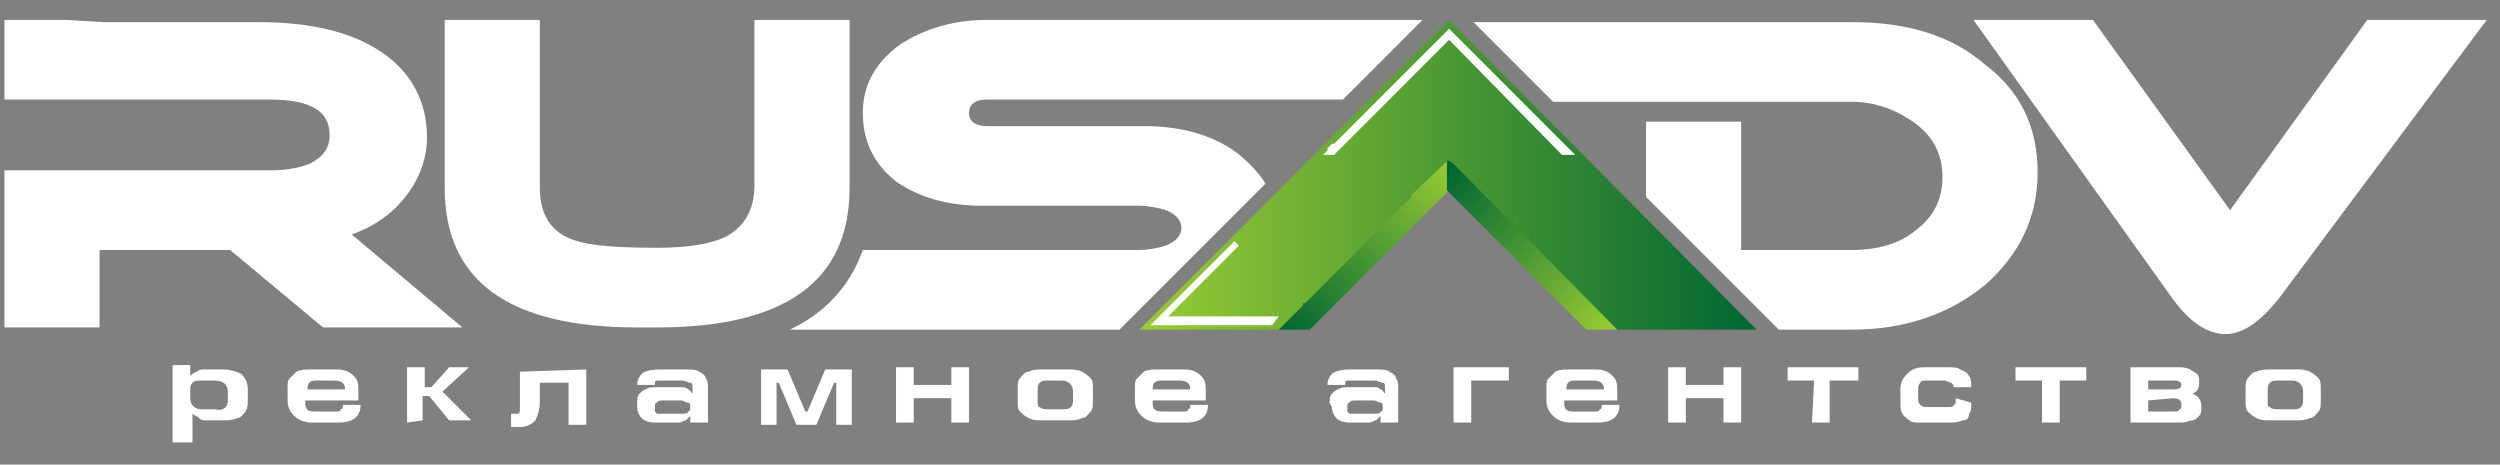 <?xml version="1.0" encoding="UTF-8"?> <svg xmlns="http://www.w3.org/2000/svg" xmlns:xlink="http://www.w3.org/1999/xlink" version="1.1" id="Слой_1" x="0px" y="0px" viewBox="0 0 113 21" style="enable-background:new 0 0 113 21;" xml:space="preserve"><rect x="0" y="0" width="113" height="21" fill="#808080" stroke="none"/> <style type="text/css"> .st0{fill:#FFFFFF;} .st1{fill-rule:evenodd;clip-rule:evenodd;fill:url(#SVGID_1_);} .st2{fill-rule:evenodd;clip-rule:evenodd;fill:url(#SVGID_2_);} .st3{fill-rule:evenodd;clip-rule:evenodd;fill:url(#SVGID_3_);} .st4{fill-rule:evenodd;clip-rule:evenodd;fill:#FFFFFF;} </style> <path class="st0" d="M112.4,0.9L103,13.5c-0.8,1-1.6,1.6-2.4,1.6s-1.6-0.5-2.4-1.6l-9-12.6h5.4l6.2,8.6l6.2-8.6L112.4,0.9L112.4,0.9 z M3,0.9H0.2v3.6h4.6h7.4c1.8,0,2.7,0.5,2.7,1.6c0,0.6-0.3,1-0.9,1.3c-0.5,0.2-1.1,0.3-1.8,0.3h-12v7.1h4.3v-3.5h5.9l4.2,3.5h6.3 l-5-4.2c1.1-0.4,1.9-1,2.5-1.8s0.9-1.7,0.9-2.6c0-1.7-0.8-3.1-2.3-4C15.7,1.4,13.9,1,11.7,1h-7L3,0.9L3,0.9z M38.4,8.5 c0,4.2-2.9,6.3-8.7,6.3h-0.9c-5.8,0-8.7-2.1-8.7-6.3V0.9h4.3v7.6c0,1.3,0.6,2.1,1.7,2.4c0.6,0.2,1.8,0.3,3.6,0.3 c1.5,0,2.5-0.2,3.1-0.5c0.8-0.4,1.3-1.2,1.3-2.3V0.9h4.3V8.5L38.4,8.5z M64.3,0.9l-3.6,3.6H44.6c-0.5,0-0.8,0.2-0.8,0.6 s0.3,0.6,0.8,0.6h7.1c1.7,0,3.1,0.4,4.2,1.2c0.5,0.4,1,0.9,1.3,1.4l-6.6,6.6H35.7c1.5-0.7,2.7-1.9,3.3-3.6h12.5 c0.4,0,0.9-0.1,1.2-0.2c0.5-0.2,0.7-0.5,0.7-0.8s-0.2-0.6-0.7-0.8c-0.3-0.1-0.8-0.2-1.2-0.2h-7.1c-1.6,0-2.9-0.4-3.9-1.1 c-1-0.8-1.5-1.8-1.5-3.1s0.6-2.3,1.7-3.1c1.1-0.7,2.4-1.1,3.9-1.1H64.3L64.3,0.9z M92.1,7.8c0,2-0.8,3.7-2.4,5.1c-1.6,1.3-3.6,2-6,2 h-3.3l-6-6V5.5h4.3v5.8h5c1.2,0,2.2-0.3,2.9-0.9C87.4,9.8,87.8,9,87.8,8s-0.4-1.8-1.2-2.4c-0.8-0.6-1.8-1-2.9-1H70.2L66.6,1h17.1 c2.5,0,4.5,0.6,6,1.9C91.3,4.1,92.1,5.7,92.1,7.8z"></path> <path class="st0" d="M9.3,16.7h0.8c0.3,0,0.6,0.1,0.8,0.2c0.2,0.2,0.3,0.4,0.3,0.7v0.5c0,0.2,0,0.3-0.1,0.5 c-0.1,0.1-0.2,0.3-0.4,0.3C10.5,19,10.3,19,10.1,19H9.4c-0.2,0-0.3,0-0.4-0.1c-0.1-0.1-0.2-0.1-0.3-0.2V20H7.8v-3.5h0.8V17 c0.1-0.1,0.2-0.2,0.3-0.2C9,16.7,9.1,16.7,9.3,16.7z M102.6,16.7h1.2c0.2,0,0.4,0,0.6,0.1s0.3,0.2,0.4,0.3c0.1,0.1,0.1,0.3,0.1,0.5 v0.5c0,0.2,0,0.4-0.1,0.5s-0.2,0.3-0.4,0.3c-0.2,0.1-0.4,0.1-0.6,0.1h-1.2c-0.2,0-0.4,0-0.6-0.1s-0.3-0.2-0.4-0.3 c-0.1-0.1-0.1-0.3-0.1-0.5v-0.5c0-0.2,0-0.4,0.1-0.5s0.2-0.3,0.4-0.3C102.2,16.7,102.4,16.7,102.6,16.7L102.6,16.7z M104.1,17.7 c0-0.3-0.2-0.5-0.5-0.5H103c-0.2,0-0.3,0-0.4,0.1s-0.1,0.2-0.1,0.4v0.4c0,0.2,0,0.3,0.1,0.3c0.1,0.1,0.2,0.1,0.4,0.1h0.6 c0.2,0,0.3,0,0.4-0.1s0.1-0.2,0.1-0.4V17.7z M96.3,19.1v-2.5h2.1c0.2,0,0.4,0,0.6,0.1c0.1,0.1,0.2,0.1,0.3,0.2 c0.1,0.1,0.1,0.2,0.1,0.4c0,0.3-0.1,0.4-0.3,0.5c0.3,0.1,0.4,0.3,0.4,0.6c0,0.2,0,0.3-0.1,0.4S99.2,19,99.1,19 c-0.1,0-0.3,0.1-0.5,0.1C98.6,19.1,96.3,19.1,96.3,19.1z M97.1,18.1v0.5h1.2c0.1,0,0.2,0,0.2-0.1c0.1,0,0.1-0.1,0.1-0.2 c0-0.2-0.1-0.3-0.4-0.3L97.1,18.1L97.1,18.1z M97.1,17.2v0.4h1.2c0.2,0,0.3-0.1,0.3-0.2s-0.1-0.2-0.3-0.2 C98.3,17.2,97.1,17.2,97.1,17.2z M92.3,19.1h0.8v-1.9h1.2v-0.6h-3.2v0.6h1.2V19.1z M89.1,18.2L89.1,18.2c0,0.3,0,0.4-0.1,0.5 c0,0.2-0.1,0.3-0.3,0.3c-0.2,0.1-0.4,0.1-0.7,0.1h-1.2c-0.2,0-0.4,0-0.5-0.1S86,18.8,86,18.7c-0.1-0.1-0.1-0.3-0.1-0.5v-0.6 c0-0.3,0.1-0.5,0.3-0.7c0.2-0.2,0.4-0.3,0.8-0.3h1c0.3,0,0.5,0,0.6,0.1c0.2,0.1,0.3,0.1,0.4,0.3c0.1,0.1,0.1,0.3,0.1,0.5l0,0h-0.8 l0,0c0-0.1,0-0.1-0.1-0.2c-0.1,0-0.2-0.1-0.3-0.1h-0.8c-0.1,0-0.3,0-0.3,0.1c-0.1,0.1-0.1,0.2-0.1,0.3V18c0,0.1,0,0.2,0.1,0.3 c0.1,0.1,0.2,0.1,0.3,0.1H88c0.2,0,0.3,0,0.3-0.1c0.1,0,0.1-0.1,0.1-0.2V18L89.1,18.2L89.1,18.2z M81.9,19.1h0.8v-1.9H84v-0.6h-3.2 v0.6H82L81.9,19.1L81.9,19.1z M75.4,19.1v-2.5h0.8v0.8h1.7v-0.8h0.8v2.5h-0.8V18h-1.7v1.1H75.4z M72.5,17.6L72.5,17.6 c0-0.3-0.2-0.4-0.5-0.4h-0.8c-0.3,0-0.4,0.1-0.4,0.4H72.5z M71,19.1c-0.3,0-0.6-0.1-0.8-0.3c-0.2-0.2-0.3-0.4-0.3-0.7v-0.6 c0-0.2,0-0.3,0.1-0.4s0.2-0.2,0.3-0.3c0.2-0.1,0.4-0.1,0.6-0.1h1.2c0.4,0,0.6,0.1,0.8,0.3c0.2,0.2,0.2,0.4,0.2,0.7v0.4h-2.4v0.1 c0,0.3,0.1,0.4,0.4,0.4h1c0.1,0,0.2,0,0.2-0.1c0.1,0,0.1-0.1,0.1-0.2l0,0h0.8l0,0c0,0.5-0.3,0.8-1,0.8L71,19.1L71,19.1z M65.7,19.1 v-2.5h2.5v0.6h-1.7v1.9H65.7z M60.1,18.2c0-0.1,0-0.3,0.1-0.4s0.2-0.2,0.3-0.2c0.1-0.1,0.3-0.1,0.6-0.1h1c0.1,0,0.2,0,0.3,0.1 c0.1,0,0.1,0.1,0.2,0.2v-0.3c0-0.1,0-0.2-0.1-0.2s-0.2-0.1-0.4-0.1h-0.9c-0.1,0-0.2,0-0.3,0c0,0-0.1,0-0.1,0.1v0.1H60 c0-0.2,0.1-0.4,0.2-0.5c0.1-0.1,0.4-0.2,0.8-0.2h1.2c0.2,0,0.5,0,0.6,0.1c0.2,0.1,0.3,0.2,0.3,0.3c0.1,0.1,0.1,0.3,0.1,0.4v1.6h-0.8 v-0.3c-0.1,0.1-0.2,0.2-0.2,0.2c-0.1,0-0.2,0.1-0.3,0.1H61c-0.3,0-0.5-0.1-0.6-0.2s-0.2-0.3-0.2-0.5L60.1,18.2L60.1,18.2z M61.3,18.1c-0.1,0-0.3,0-0.3,0.1c-0.1,0-0.1,0.1-0.1,0.2s0,0.1,0,0.2l0.1,0.1c0.1,0,0.1,0,0.2,0h0.9c0.2,0,0.3,0,0.3-0.1 c0.1,0,0.1-0.1,0.1-0.2s0-0.2-0.1-0.2s-0.2-0.1-0.3-0.1H61.3z M53.8,17.6L53.8,17.6c0-0.3-0.2-0.4-0.5-0.4h-0.8 c-0.3,0-0.4,0.1-0.4,0.4H53.8L53.8,17.6z M52.4,19.1c-0.3,0-0.6-0.1-0.8-0.3c-0.2-0.2-0.3-0.4-0.3-0.7v-0.6c0-0.2,0-0.3,0.1-0.4 s0.2-0.2,0.3-0.3c0.2-0.1,0.4-0.1,0.6-0.1h1.2c0.4,0,0.6,0.1,0.8,0.3c0.2,0.2,0.2,0.4,0.2,0.7v0.4h-2.4v0.1c0,0.3,0.1,0.4,0.4,0.4h1 c0.1,0,0.2,0,0.2-0.1c0.1,0,0.1-0.1,0.1-0.2l0,0h0.8l0,0c0,0.5-0.3,0.8-1,0.8L52.4,19.1L52.4,19.1z M47.1,16.7h1.2 c0.2,0,0.4,0,0.6,0.1c0.2,0.1,0.3,0.2,0.4,0.3c0.1,0.1,0.1,0.3,0.1,0.5v0.5c0,0.2,0,0.4-0.1,0.5s-0.2,0.3-0.4,0.3 C48.7,19,48.5,19,48.3,19h-1.2c-0.2,0-0.4,0-0.6-0.1c-0.2-0.1-0.3-0.2-0.4-0.3C46,18.5,46,18.3,46,18.1v-0.5c0-0.2,0-0.4,0.1-0.5 s0.2-0.3,0.4-0.3C46.7,16.7,46.9,16.7,47.1,16.7z M48.5,17.7c0-0.3-0.2-0.5-0.5-0.5h-0.6c-0.2,0-0.3,0-0.4,0.1 c-0.1,0.1-0.1,0.2-0.1,0.4v0.4c0,0.2,0,0.3,0.1,0.3c0.1,0.1,0.2,0.1,0.4,0.1H48c0.2,0,0.3,0,0.4-0.1c0.1-0.1,0.1-0.2,0.1-0.4V17.7z M40.5,19.1v-2.5h0.8v0.8H43v-0.8h0.8v2.5H43V18h-1.7v1.1H40.5z M34.4,16.7h1.2l0.8,1.9h0.1l0.8-1.9h1.2v2.5h-0.7v-1.9h-0.1 l-0.8,1.9H36l-0.8-1.9h-0.1v1.9h-0.7V16.7L34.4,16.7z M28.8,18.2c0-0.1,0-0.3,0.1-0.4s0.2-0.2,0.3-0.2c0.1-0.1,0.3-0.1,0.6-0.1h1 c0.1,0,0.2,0,0.3,0.1c0.1,0,0.1,0.1,0.2,0.2v-0.3c0-0.1,0-0.2-0.1-0.2s-0.2-0.1-0.4-0.1H30c-0.1,0-0.2,0-0.3,0c0,0-0.1,0-0.1,0.1 v0.1h-0.8c0-0.2,0.1-0.4,0.2-0.5s0.4-0.2,0.8-0.2H31c0.2,0,0.5,0,0.6,0.1c0.2,0.1,0.3,0.2,0.3,0.3c0.1,0.1,0.1,0.3,0.1,0.4v1.6h-0.8 v-0.3C31.1,18.9,31,19,31,19c-0.1,0-0.2,0.1-0.3,0.1h-1.1c-0.3,0-0.5-0.1-0.6-0.2s-0.2-0.3-0.2-0.5L28.8,18.2L28.8,18.2z M30,18.1 c-0.1,0-0.3,0-0.3,0.1c-0.1,0-0.1,0.1-0.1,0.2s0,0.1,0,0.2l0.1,0.1c0.1,0,0.1,0,0.2,0h0.9c0.2,0,0.3,0,0.3-0.1 c0.1,0,0.1-0.1,0.1-0.2s0-0.2-0.1-0.2s-0.2-0.1-0.3-0.1H30z M26.5,16.7v2.5h-0.8v-1.9h-1.3v0.9c0,0.3-0.1,0.6-0.2,0.8 c-0.2,0.2-0.4,0.3-0.7,0.3h-0.4v-0.6c0.1,0,0.3,0,0.3,0c0.1,0,0.1-0.1,0.1-0.2s0-0.2,0-0.4v-1.3L26.5,16.7L26.5,16.7z M18.4,19.1 v-2.5h0.8v0.9h0.3l0.8-0.9h0.9L20,17.7l1.3,1.3h-1l-0.9-1.1h-0.3V19L18.4,19.1L18.4,19.1z M15.6,17.6L15.6,17.6 c0-0.3-0.2-0.4-0.5-0.4h-0.8c-0.3,0-0.4,0.1-0.4,0.4H15.6L15.6,17.6z M14.1,19.1c-0.3,0-0.6-0.1-0.8-0.3c-0.2-0.2-0.3-0.4-0.3-0.7 v-0.6c0-0.2,0-0.3,0.1-0.4s0.2-0.2,0.3-0.3c0.2-0.1,0.4-0.1,0.6-0.1h1.2c0.4,0,0.6,0.1,0.8,0.3c0.2,0.2,0.2,0.4,0.2,0.7v0.4h-2.4 v0.1c0,0.3,0.1,0.4,0.4,0.4h1c0.1,0,0.2,0,0.2-0.1c0.1,0,0.1-0.1,0.1-0.2l0,0h0.8l0,0c0,0.5-0.3,0.8-1,0.8L14.1,19.1L14.1,19.1z M10.3,18.1v-0.4c0-0.3-0.2-0.5-0.6-0.5H9.1c-0.2,0-0.3,0-0.4,0.1c-0.1,0.1-0.1,0.2-0.1,0.3V18c0,0.3,0.2,0.5,0.5,0.5h0.6 C10.1,18.6,10.3,18.4,10.3,18.1z"></path> <linearGradient id="SVGID_1_" gradientUnits="userSpaceOnUse" x1="-78.748" y1="-7.249" x2="-79.732" y2="-6.249" gradientTransform="matrix(7.747 0 0 7.625 675.661 62.604)"> <stop offset="0" style="stop-color:#99CC33"></stop> <stop offset="1" style="stop-color:#006633"></stop> </linearGradient> <path class="st1" d="M65.5,7.2c0.2,0.4,0.2,1,0,1.4c-2.1,2.1-4.2,4.2-6.3,6.3h-1.4C59.1,11.8,62.4,9.5,65.5,7.2z"></path> <linearGradient id="SVGID_2_" gradientUnits="userSpaceOnUse" x1="3773.003" y1="1480.333" x2="3512.333" y2="1219.654" gradientTransform="matrix(2.834646e-02 0 0 2.834646e-02 -34.008 -26.972)"> <stop offset="0" style="stop-color:#99CC33"></stop> <stop offset="1" style="stop-color:#006633"></stop> </linearGradient> <path class="st2" d="M73.1,14.9h-1.4l-6.3-6.3c0-0.5,0-0.9,0-1.4C68.9,9.3,71.2,12,73.1,14.9L73.1,14.9z"></path> <linearGradient id="SVGID_3_" gradientUnits="userSpaceOnUse" x1="-47.455" y1="-3.931" x2="-46.455" y2="-3.931" gradientTransform="matrix(27.833 0 0 13.916 1372.367 62.603)"> <stop offset="0" style="stop-color:#99CC33"></stop> <stop offset="1" style="stop-color:#006633"></stop> </linearGradient> <polygon class="st3" points="57.8,14.9 51.5,14.9 55.1,11.3 55.2,11.2 55.3,11.1 55.4,11 55.4,11 55.5,10.9 55.6,10.8 55.7,10.7 55.8,10.6 55.9,10.5 55.9,10.5 59.7,6.7 59.8,6.6 59.9,6.5 60,6.4 60,6.4 60.1,6.3 60.2,6.2 60.3,6.1 60.4,6 60.5,5.9 60.6,5.8 65.5,0.9 79.4,14.9 73.1,14.9 65.5,7.2 63.8,8.8 63.8,8.9 63.7,9 63.6,9.1 63.5,9.2 63.4,9.3 63.3,9.3 63.3,9.4 63.2,9.5 63.1,9.6 62.9,9.8 62.9,9.8 62.9,9.8 59,13.7 59,13.7 59,13.7 58.9,13.7 58.9,13.8 58.8,13.9 58.7,14 58.6,14.1 58.5,14.2 58.4,14.3 "></polygon> <polygon class="st4" points="52,14.7 57.5,14.7 57.8,14.3 52.8,14.3 56,11.1 55.8,10.9 "></polygon> <polygon class="st4" points="65.5,1.8 70.6,7 71.2,7 65.5,1.3 60.6,6.2 60.5,6.3 60.4,6.4 60.3,6.5 60.2,6.5 60.1,6.6 60,6.7 60,6.8 59.9,6.9 59.8,7 59.7,7 60.3,7 60.3,7 60.4,6.9 60.5,6.8 60.6,6.7 "></polygon> </svg> 